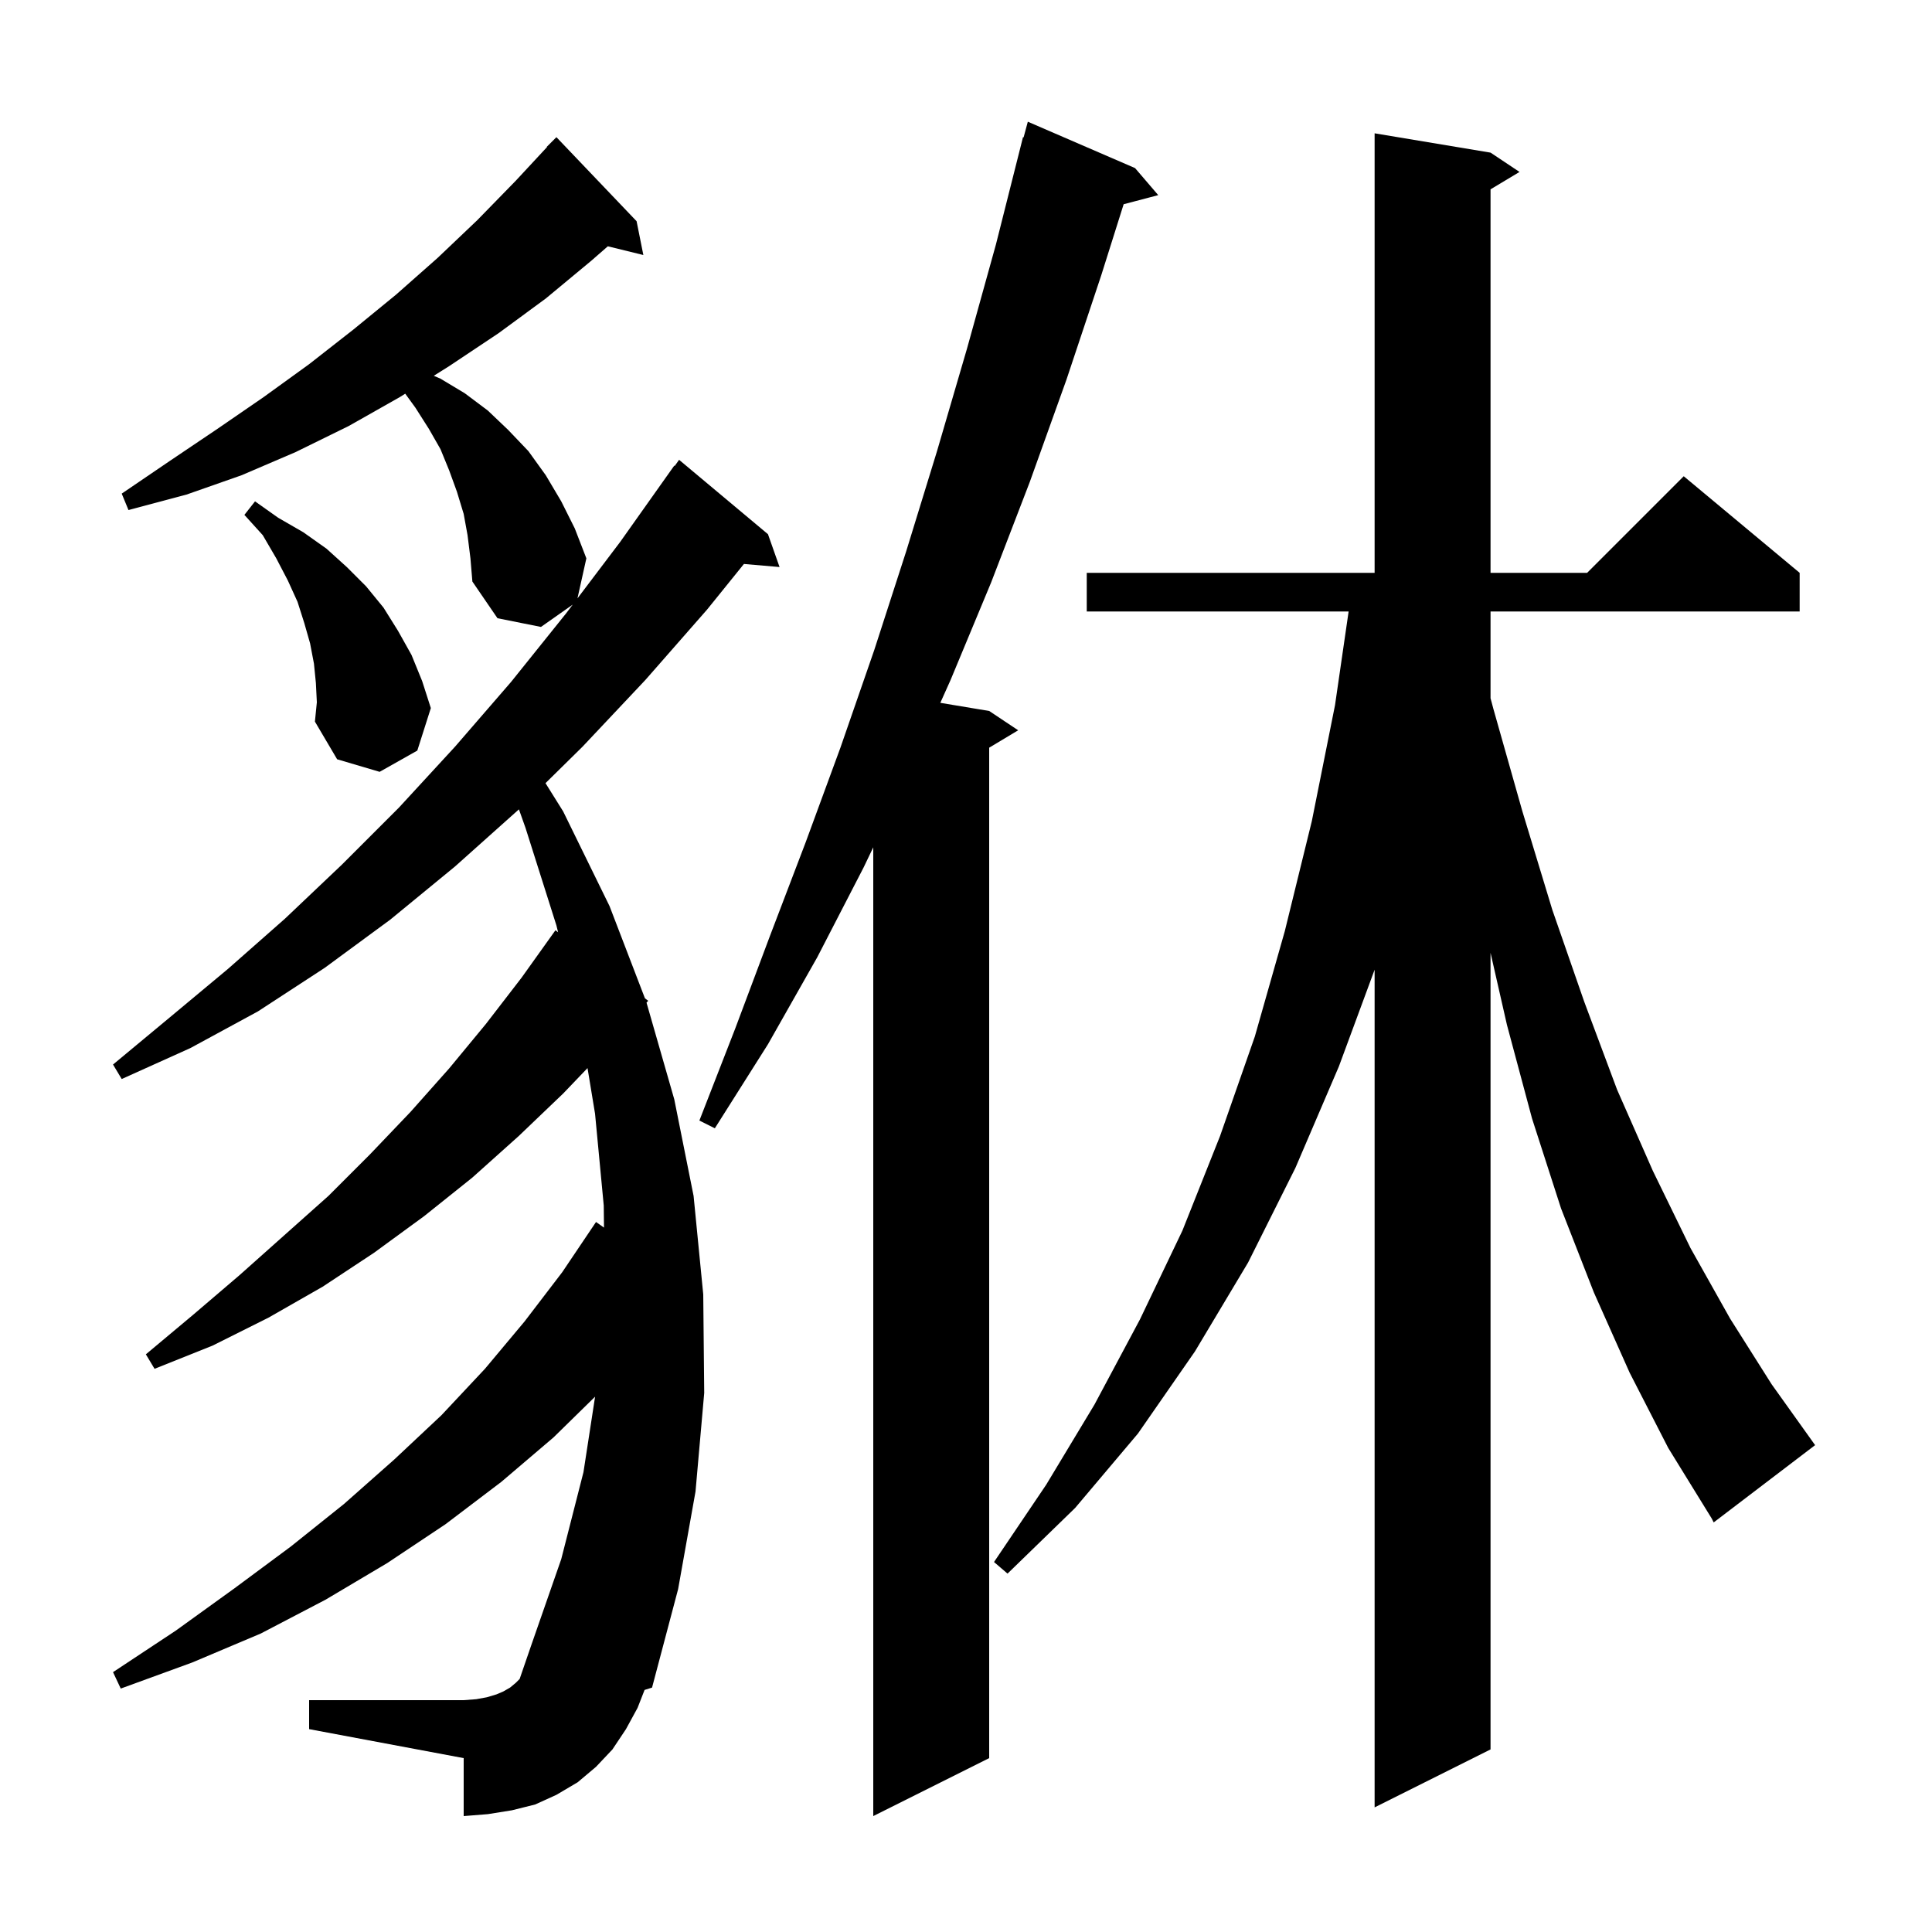 <svg xmlns="http://www.w3.org/2000/svg" xmlns:xlink="http://www.w3.org/1999/xlink" version="1.1" baseProfile="full" viewBox="0 0 200 200" width="200" height="200">
<g fill="black">
<path d="M 117.5 17.4 L 119.9 20.2 L 116.32 21.142 L 114.0 28.5 L 110.4 39.3 L 106.6 49.9 L 102.6 60.3 L 98.4 70.4 L 97.342 72.757 L 102.4 73.6 L 105.4 75.6 L 102.4 77.4 L 102.4 182.0 L 90.4 188.0 L 90.4 87.713 L 89.4 89.8 L 84.6 99.1 L 79.5 108.1 L 74.0 116.8 L 72.4 116.0 L 76.1 106.5 L 79.7 96.9 L 83.4 87.2 L 87.0 77.4 L 90.5 67.3 L 93.8 57.1 L 97.0 46.7 L 100.1 36.1 L 103.1 25.3 L 105.9 14.2 L 105.964 14.218 L 106.4 12.6 Z M 66.0 176.8 L 64.8 179.0 L 63.4 181.1 L 61.7 182.9 L 59.8 184.5 L 57.6 185.8 L 55.4 186.8 L 53.0 187.4 L 50.5 187.8 L 48.0 188.0 L 48.0 182.0 L 32.0 179.0 L 32.0 176.0 L 48.0 176.0 L 49.3 175.9 L 50.4 175.7 L 51.4 175.4 L 52.1 175.1 L 52.8 174.7 L 53.4 174.2 L 53.793 173.807 L 55.0 170.3 L 58.1 161.4 L 60.4 152.4 L 61.603 144.584 L 57.3 148.8 L 51.9 153.4 L 46.1 157.8 L 40.1 161.8 L 33.7 165.6 L 27.0 169.1 L 19.9 172.1 L 12.5 174.8 L 11.7 173.1 L 18.2 168.8 L 24.3 164.4 L 30.1 160.1 L 35.6 155.7 L 40.8 151.1 L 45.7 146.5 L 50.2 141.7 L 54.3 136.8 L 58.2 131.7 L 61.7 126.5 L 62.525 127.081 L 62.5 124.8 L 61.6 115.3 L 60.82 110.568 L 58.3 113.2 L 53.7 117.6 L 48.9 121.9 L 43.9 125.9 L 38.7 129.7 L 33.4 133.2 L 27.8 136.4 L 22.0 139.3 L 16.0 141.7 L 15.1 140.2 L 20.0 136.1 L 24.8 132.0 L 34.0 123.8 L 38.3 119.5 L 42.5 115.1 L 46.5 110.6 L 50.3 106.0 L 54.0 101.2 L 57.5 96.3 L 57.773 96.508 L 57.6 95.8 L 54.4 85.7 L 53.718 83.782 L 53.7 83.8 L 47.1 89.7 L 40.4 95.2 L 33.6 100.2 L 26.7 104.7 L 19.7 108.5 L 12.6 111.7 L 11.7 110.2 L 17.6 105.3 L 23.6 100.3 L 29.5 95.1 L 35.4 89.5 L 41.3 83.6 L 47.1 77.3 L 52.9 70.6 L 58.6 63.5 L 59.29 62.588 L 56.0 64.9 L 51.5 64.0 L 48.9 60.2 L 48.7 57.8 L 48.4 55.4 L 48.0 53.2 L 47.3 50.9 L 46.5 48.7 L 45.6 46.5 L 44.4 44.4 L 43.0 42.2 L 41.949 40.755 L 41.4 41.1 L 36.1 44.1 L 30.6 46.8 L 25.0 49.2 L 19.3 51.2 L 13.3 52.8 L 12.6 51.1 L 17.6 47.7 L 22.5 44.4 L 27.3 41.1 L 32.0 37.7 L 36.6 34.1 L 41.0 30.5 L 45.3 26.7 L 49.4 22.8 L 53.4 18.7 L 56.628 15.223 L 56.6 15.2 L 57.6 14.2 L 65.9 22.9 L 66.6 26.4 L 62.923 25.497 L 61.2 27.0 L 56.5 30.9 L 51.6 34.5 L 46.5 37.9 L 44.904 38.902 L 45.6 39.2 L 48.1 40.7 L 50.5 42.5 L 52.6 44.5 L 54.7 46.7 L 56.5 49.2 L 58.1 51.9 L 59.5 54.7 L 60.7 57.8 L 59.78 61.941 L 64.2 56.1 L 69.8 48.2 L 69.847 48.234 L 70.3 47.6 L 79.5 55.3 L 80.7 58.7 L 77.011 58.382 L 73.2 63.1 L 66.8 70.4 L 60.3 77.3 L 56.47 81.072 L 58.3 84.0 L 63.1 93.8 L 66.763 103.344 L 67.1 103.6 L 66.928 103.796 L 69.8 113.8 L 71.8 123.8 L 72.8 134.0 L 72.9 144.2 L 72.0 154.4 L 70.2 164.5 L 67.5 174.7 L 66.727 174.941 Z M 168.7 142.1 L 165.0 133.8 L 161.6 125.1 L 158.6 115.8 L 156.0 106.1 L 154.3 98.635 L 154.3 181.1 L 142.3 187.1 L 142.3 100.383 L 138.6 110.4 L 134.1 120.9 L 129.2 130.7 L 123.7 139.9 L 117.8 148.4 L 111.3 156.1 L 104.3 162.9 L 102.9 161.7 L 108.3 153.7 L 113.3 145.4 L 118.0 136.6 L 122.4 127.4 L 126.3 117.6 L 129.9 107.3 L 133.0 96.4 L 135.8 85.0 L 138.2 73.0 L 139.609 63.3 L 112.5 63.3 L 112.5 59.3 L 142.3 59.3 L 142.3 13.8 L 154.3 15.8 L 157.3 17.8 L 154.3 19.6 L 154.3 59.3 L 164.3 59.3 L 174.3 49.3 L 186.3 59.3 L 186.3 63.3 L 154.3 63.3 L 154.3 72.28 L 154.6 73.4 L 157.6 84.0 L 160.7 94.2 L 164.0 103.7 L 167.4 112.8 L 171.1 121.2 L 175.0 129.2 L 179.1 136.5 L 183.4 143.3 L 187.9 149.6 L 177.4 157.6 L 177.2 157.2 L 172.7 149.9 Z M 32.7 70.7 L 32.5 68.7 L 32.1 66.6 L 31.5 64.5 L 30.8 62.3 L 29.8 60.1 L 28.6 57.8 L 27.2 55.4 L 25.3 53.3 L 26.4 51.9 L 28.8 53.6 L 31.4 55.1 L 33.8 56.8 L 35.9 58.7 L 37.9 60.7 L 39.7 62.9 L 41.2 65.3 L 42.6 67.8 L 43.7 70.5 L 44.6 73.3 L 43.2 77.7 L 39.3 79.9 L 34.9 78.6 L 32.6 74.7 L 32.8 72.7 Z " />
</g>
</svg>
